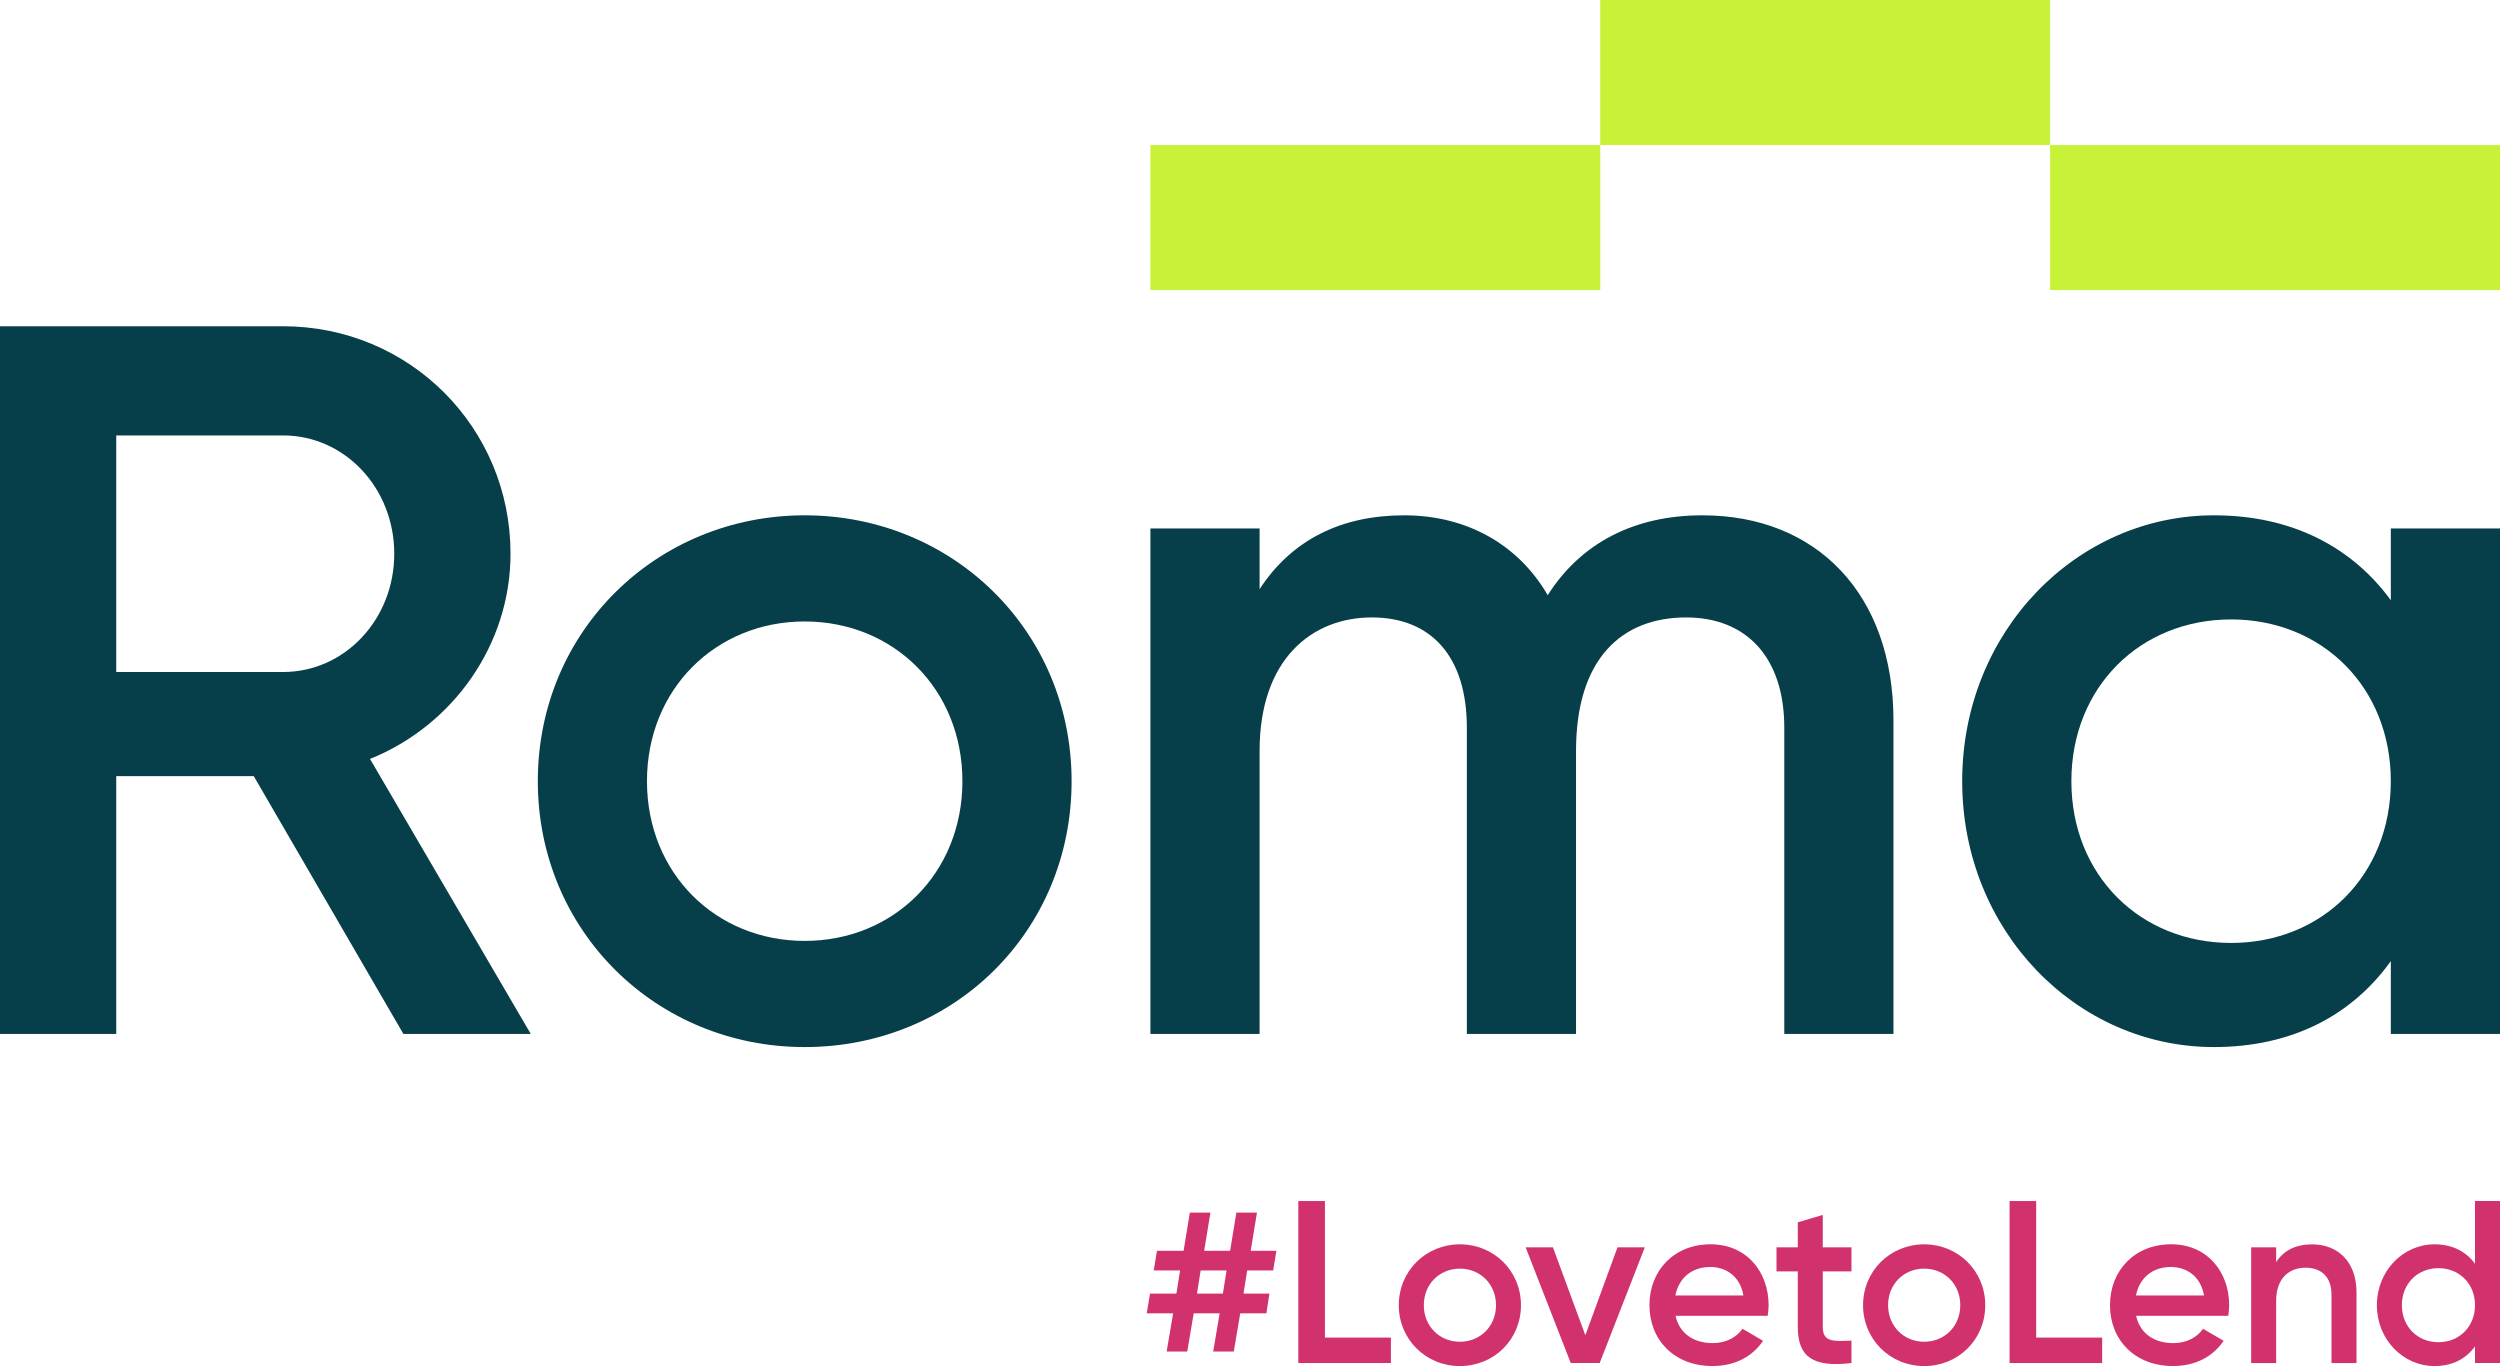 <?xml version="1.0" encoding="UTF-8"?> <svg xmlns="http://www.w3.org/2000/svg" id="Layer_1" data-name="Layer 1" viewBox="0 0 800 437.14"><defs><style> .cls-1 { fill: #c8f238; } .cls-1, .cls-2, .cls-3 { stroke-width: 0px; } .cls-2 { fill: #063f49; } .cls-3 { fill: #d1326d; } </style></defs><g><path class="cls-2" d="M81.2,248.36h-44v82.49H0V104.4h90.58c40.44,0,72.79,32.35,72.79,72.79,0,29.12-18.44,55-44.97,65.67l51.44,87.99h-40.76l-47.88-82.49ZM37.2,215.04h53.38c19.73,0,35.58-16.82,35.58-37.85s-15.85-37.85-35.58-37.85h-53.38v75.7Z"></path><path class="cls-2" d="M172.1,249.98c0-48.2,38.17-85.08,85.4-85.08s85.41,36.88,85.41,85.08-37.85,85.08-85.41,85.08-85.4-37.2-85.4-85.08ZM307.97,249.98c0-29.44-22-51.11-50.47-51.11s-50.47,21.67-50.47,51.11,22,51.11,50.47,51.11,50.47-21.67,50.47-51.11Z"></path><path class="cls-2" d="M605.91,230.57v100.29h-34.94v-98.02c0-22.65-12.29-35.26-31.38-35.26-20.7,0-35.26,13.26-35.26,42.7v90.58h-34.94v-98.02c0-22.65-11.32-35.26-30.41-35.26s-35.91,13.26-35.91,42.7v90.58h-34.94v-161.75h34.94v19.41c10.35-15.85,26.2-23.62,46.26-23.62s36.56,9.38,45.94,25.56c10.68-16.82,27.82-25.56,49.5-25.56,36.56,0,61.14,25.23,61.14,65.67Z"></path><path class="cls-2" d="M800,169.1v161.75h-34.94v-23.29c-12.29,17.15-31.38,27.5-56.61,27.5-44,0-80.55-37.2-80.55-85.08s36.56-85.08,80.55-85.08c25.23,0,44.32,10.35,56.61,27.17v-22.97h34.94ZM765.06,249.98c0-30.09-22-51.76-51.11-51.76s-51.11,21.68-51.11,51.76,22,51.76,51.11,51.76,51.11-21.67,51.11-51.76Z"></path></g><rect class="cls-1" x="704.82" y="-2.36" width="46.41" height="143.96" transform="translate(797.64 -658.4) rotate(90)"></rect><rect class="cls-1" x="416.9" y="-2.36" width="46.41" height="143.96" transform="translate(509.73 -370.49) rotate(90)"></rect><rect class="cls-1" x="560.86" y="-48.77" width="46.41" height="143.96" transform="translate(607.27 -560.86) rotate(90)"></rect><g><path class="cls-3" d="M399.1,406.55l-1.18,7.41h8.29l-.96,6.3h-8.37l-2.07,12.22h-6.59l2.07-12.22h-8.3l-2.07,12.22h-6.59l2.07-12.22h-8.44l1.04-6.3h8.44l1.19-7.41h-8.44l1.04-6.3h8.52l2-12.22h6.59l-2,12.22h8.3l2-12.22h6.59l-2,12.22h8.22l-1.04,6.3h-8.3ZM392.51,406.55h-8.3l-1.18,7.41h8.29l1.19-7.41Z"></path><path class="cls-3" d="M445.09,428.02v8.15h-29.63v-51.84h8.52v43.7h21.11Z"></path><path class="cls-3" d="M447.61,417.66c0-11.03,8.74-19.48,19.55-19.48s19.55,8.44,19.55,19.48-8.66,19.48-19.55,19.48-19.55-8.52-19.55-19.48ZM478.72,417.66c0-6.74-5.04-11.7-11.55-11.7s-11.55,4.96-11.55,11.7,5.04,11.7,11.55,11.7,11.55-4.96,11.55-11.7Z"></path><path class="cls-3" d="M526.34,399.14l-14.44,37.03h-9.26l-14.44-37.03h8.74l10.37,28.14,10.29-28.14h8.74Z"></path><path class="cls-3" d="M548.04,429.8c4.44,0,7.78-2,9.55-4.59l6.59,3.85c-3.41,5.04-8.96,8.07-16.22,8.07-12.22,0-20.14-8.37-20.14-19.48s7.92-19.48,19.55-19.48,18.59,8.89,18.59,19.55c0,1.11-.15,2.3-.3,3.33h-29.48c1.26,5.78,5.92,8.74,11.85,8.74ZM557.89,414.55c-1.11-6.37-5.78-9.11-10.59-9.11-6,0-10.07,3.56-11.18,9.11h21.77Z"></path><path class="cls-3" d="M583.29,406.84v17.78c0,4.74,3.11,4.67,9.18,4.37v7.18c-12.29,1.48-17.18-1.93-17.18-11.55v-17.78h-6.81v-7.7h6.81v-8l8-2.37v10.37h9.18v7.7h-9.18Z"></path><path class="cls-3" d="M596.18,417.66c0-11.03,8.74-19.48,19.55-19.48s19.55,8.44,19.55,19.48-8.66,19.48-19.55,19.48-19.55-8.52-19.55-19.48ZM627.29,417.66c0-6.74-5.04-11.7-11.55-11.7s-11.55,4.96-11.55,11.7,5.04,11.7,11.55,11.7,11.55-4.96,11.55-11.7Z"></path><path class="cls-3" d="M672.69,428.02v8.15h-29.63v-51.84h8.52v43.7h21.11Z"></path><path class="cls-3" d="M695.42,429.8c4.44,0,7.78-2,9.55-4.59l6.59,3.85c-3.41,5.04-8.96,8.07-16.22,8.07-12.22,0-20.14-8.37-20.14-19.48s7.92-19.48,19.55-19.48,18.59,8.89,18.59,19.55c0,1.11-.15,2.3-.3,3.33h-29.48c1.26,5.78,5.92,8.74,11.85,8.74ZM705.28,414.55c-1.11-6.37-5.78-9.11-10.59-9.11-6,0-10.07,3.56-11.18,9.11h21.77Z"></path><path class="cls-3" d="M754.08,413.44v22.74h-8v-21.92c0-5.63-3.26-8.59-8.3-8.59s-9.41,3.11-9.41,10.66v19.85h-8v-37.03h8v4.74c2.45-3.85,6.44-5.7,11.48-5.7,8.3,0,14.22,5.63,14.22,15.26Z"></path><path class="cls-3" d="M800,384.33v51.84h-8v-5.33c-2.81,3.92-7.18,6.3-12.96,6.3-10.07,0-18.44-8.52-18.44-19.48s8.37-19.48,18.44-19.48c5.78,0,10.15,2.37,12.96,6.22v-20.07h8ZM792,417.66c0-6.89-5.04-11.85-11.7-11.85s-11.7,4.96-11.7,11.85,5.04,11.85,11.7,11.85,11.7-4.96,11.7-11.85Z"></path></g></svg> 